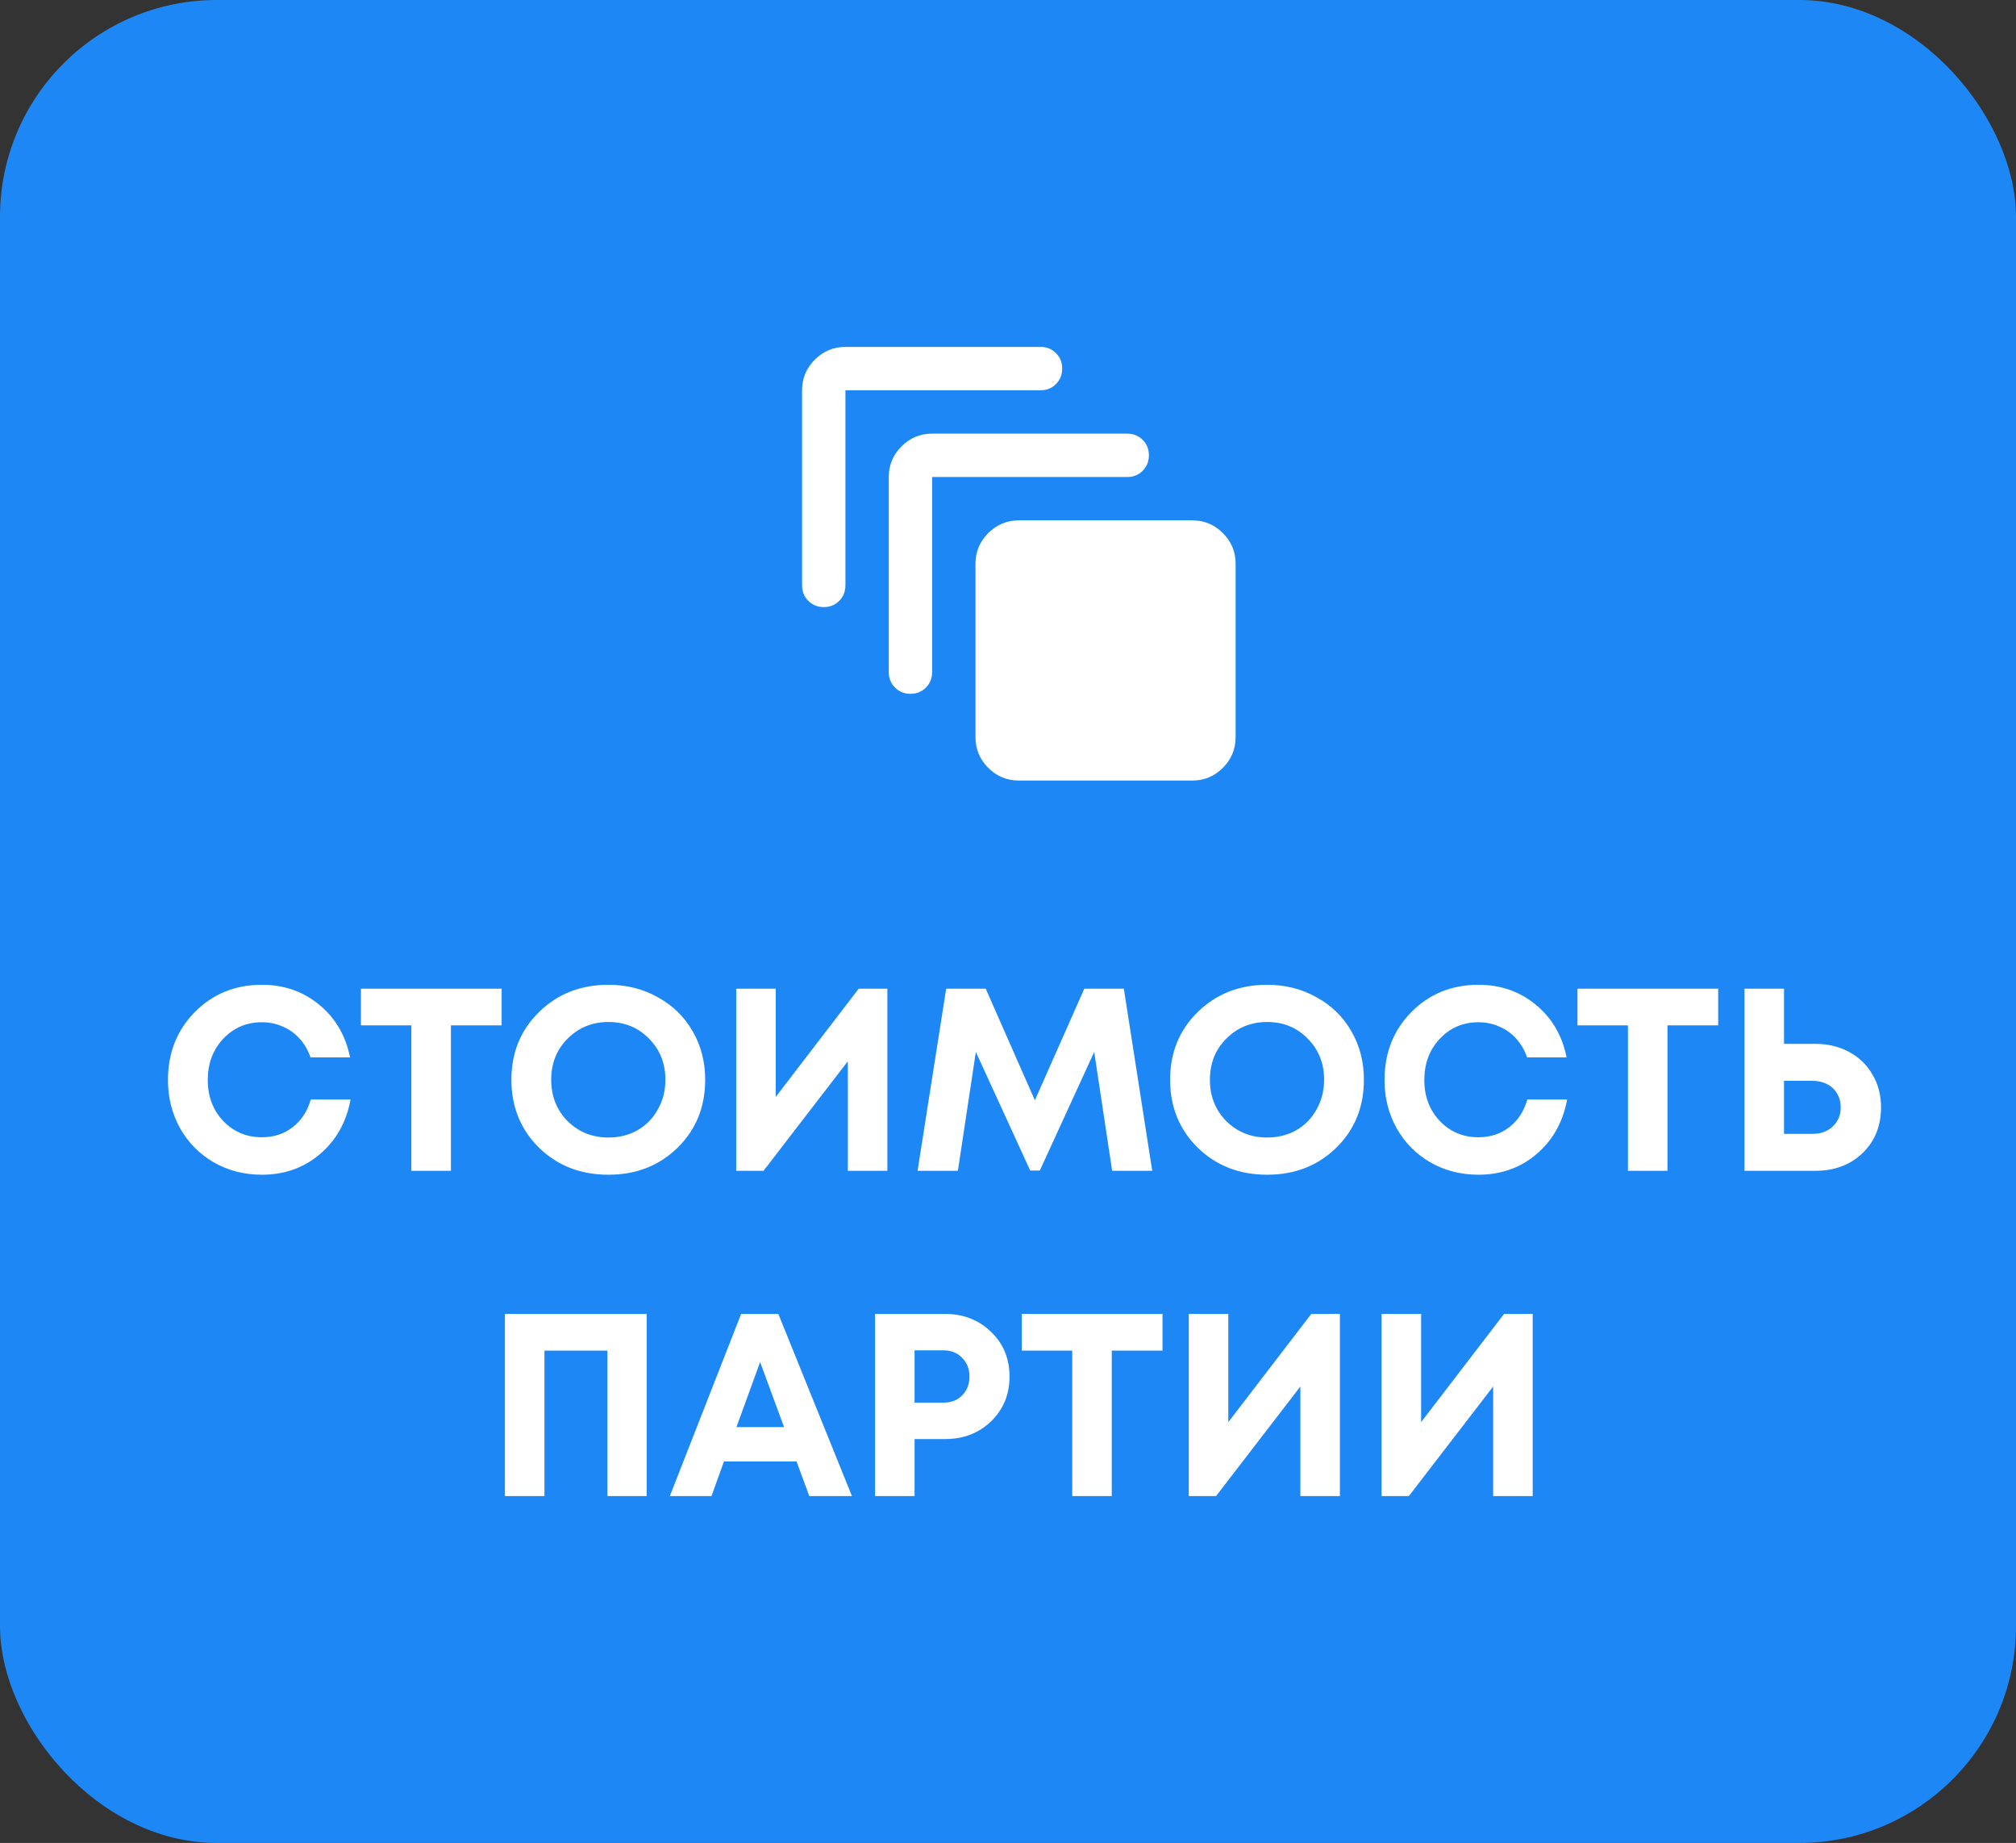 <?xml version="1.0" encoding="UTF-8"?> <svg xmlns="http://www.w3.org/2000/svg" width="93" height="85" viewBox="0 0 93 85" fill="none"><rect x="0" y="0" width="93" height="85" fill="#333333" stroke="none"/><rect width="93" height="85" rx="10" fill="#1D88F5"></rect><path d="M12.08 54.18C11.272 54.18 10.536 53.992 9.872 53.616C9.208 53.232 8.688 52.708 8.312 52.044C7.936 51.372 7.748 50.628 7.748 49.812C7.748 48.564 8.16 47.52 8.984 46.68C9.816 45.84 10.848 45.42 12.08 45.42C13.104 45.42 13.988 45.728 14.732 46.344C15.476 46.96 15.948 47.768 16.148 48.768H14.324C14.212 48.44 14.048 48.156 13.832 47.916C13.616 47.668 13.356 47.48 13.052 47.352C12.756 47.216 12.432 47.148 12.08 47.148C11.368 47.148 10.772 47.404 10.292 47.916C9.82 48.42 9.584 49.052 9.584 49.812C9.584 50.564 9.82 51.192 10.292 51.696C10.772 52.2 11.368 52.452 12.08 52.452C12.632 52.452 13.108 52.296 13.508 51.984C13.908 51.672 14.184 51.248 14.336 50.712H16.172C15.98 51.752 15.508 52.592 14.756 53.232C14.012 53.864 13.12 54.18 12.08 54.18ZM23.141 45.6V47.292H20.801V54H18.977V47.292H16.649V45.6H23.141ZM28.067 54.18C26.787 54.18 25.719 53.764 24.863 52.932C24.015 52.092 23.591 51.048 23.591 49.8C23.591 48.552 24.015 47.512 24.863 46.68C25.719 45.84 26.787 45.42 28.067 45.42C28.907 45.42 29.667 45.612 30.347 45.996C31.035 46.372 31.571 46.896 31.955 47.568C32.339 48.232 32.531 48.976 32.531 49.8C32.531 51.056 32.107 52.1 31.259 52.932C30.411 53.764 29.347 54.18 28.067 54.18ZM28.067 52.464C28.563 52.464 29.011 52.352 29.411 52.128C29.811 51.896 30.123 51.576 30.347 51.168C30.579 50.76 30.695 50.304 30.695 49.8C30.695 49.04 30.443 48.408 29.939 47.904C29.443 47.392 28.819 47.136 28.067 47.136C27.323 47.136 26.695 47.392 26.183 47.904C25.679 48.408 25.427 49.04 25.427 49.8C25.427 50.56 25.679 51.196 26.183 51.708C26.695 52.212 27.323 52.464 28.067 52.464ZM39.614 45.6H40.934V54H39.11V48.948L35.222 54H33.962V45.6H35.786V50.592L39.614 45.6ZM53.153 54H51.304L50.477 48.516L47.968 53.988H47.525L45.017 48.516L44.188 54H42.328L43.648 45.6H45.472L47.74 50.748L50.02 45.6H51.844L53.153 54ZM58.454 54.18C57.174 54.18 56.106 53.764 55.25 52.932C54.402 52.092 53.978 51.048 53.978 49.8C53.978 48.552 54.402 47.512 55.25 46.68C56.106 45.84 57.174 45.42 58.454 45.42C59.294 45.42 60.054 45.612 60.734 45.996C61.422 46.372 61.958 46.896 62.342 47.568C62.726 48.232 62.918 48.976 62.918 49.8C62.918 51.056 62.494 52.1 61.646 52.932C60.798 53.764 59.734 54.18 58.454 54.18ZM58.454 52.464C58.95 52.464 59.398 52.352 59.798 52.128C60.198 51.896 60.51 51.576 60.734 51.168C60.966 50.76 61.082 50.304 61.082 49.8C61.082 49.04 60.83 48.408 60.326 47.904C59.83 47.392 59.206 47.136 58.454 47.136C57.71 47.136 57.082 47.392 56.57 47.904C56.066 48.408 55.814 49.04 55.814 49.8C55.814 50.56 56.066 51.196 56.57 51.708C57.082 52.212 57.71 52.464 58.454 52.464ZM68.201 54.18C67.393 54.18 66.657 53.992 65.993 53.616C65.329 53.232 64.809 52.708 64.433 52.044C64.057 51.372 63.869 50.628 63.869 49.812C63.869 48.564 64.281 47.52 65.105 46.68C65.937 45.84 66.969 45.42 68.201 45.42C69.225 45.42 70.109 45.728 70.853 46.344C71.597 46.96 72.069 47.768 72.269 48.768H70.445C70.333 48.44 70.169 48.156 69.953 47.916C69.737 47.668 69.477 47.48 69.173 47.352C68.877 47.216 68.553 47.148 68.201 47.148C67.489 47.148 66.893 47.404 66.413 47.916C65.941 48.42 65.705 49.052 65.705 49.812C65.705 50.564 65.941 51.192 66.413 51.696C66.893 52.2 67.489 52.452 68.201 52.452C68.753 52.452 69.229 52.296 69.629 51.984C70.029 51.672 70.305 51.248 70.457 50.712H72.293C72.101 51.752 71.629 52.592 70.877 53.232C70.133 53.864 69.241 54.18 68.201 54.18ZM79.262 45.6V47.292H76.922V54H75.098V47.292H72.77V45.6H79.262ZM83.738 48.144C84.322 48.144 84.842 48.268 85.298 48.516C85.762 48.764 86.122 49.112 86.378 49.56C86.642 50 86.774 50.504 86.774 51.072C86.774 51.928 86.49 52.632 85.922 53.184C85.354 53.728 84.626 54 83.738 54H80.474V45.6H82.298V48.144H83.738ZM83.606 52.296C83.99 52.296 84.302 52.184 84.542 51.96C84.79 51.728 84.914 51.432 84.914 51.072C84.914 50.832 84.858 50.62 84.746 50.436C84.642 50.252 84.49 50.108 84.29 50.004C84.09 49.9 83.862 49.848 83.606 49.848H82.298V52.296H83.606ZM23.292 60.6H29.832V69H28.02V62.292H25.116V69H23.292V60.6ZM37.333 69L36.745 67.404H33.397L32.821 69H30.901L34.189 60.6H35.905L39.301 69H37.333ZM35.065 62.82L33.973 65.82H36.169L35.065 62.82ZM43.594 60.6C44.442 60.6 45.15 60.876 45.718 61.428C46.286 61.972 46.57 62.66 46.57 63.492C46.57 64.316 46.286 65.004 45.718 65.556C45.15 66.1 44.442 66.372 43.594 66.372H42.19V69H40.366V60.6H43.594ZM43.522 64.692C43.882 64.692 44.17 64.58 44.386 64.356C44.61 64.132 44.722 63.844 44.722 63.492C44.722 63.14 44.61 62.852 44.386 62.628C44.17 62.396 43.882 62.28 43.522 62.28H42.19V64.692H43.522ZM53.627 60.6V62.292H51.287V69H49.463V62.292H47.135V60.6H53.627ZM60.491 60.6H61.811V69H59.987V63.948L56.099 69H54.839V60.6H56.663V65.592L60.491 60.6ZM69.385 60.6H70.705V69H68.881V63.948L64.993 69H63.733V60.6H65.557V65.592L69.385 60.6Z" fill="white"></path><path d="M47 36C46.45 36 45.979 35.804 45.588 35.413C45.197 35.022 45.001 34.551 45 34V26C45 25.45 45.196 24.979 45.588 24.588C45.98 24.197 46.451 24.001 47 24H55C55.55 24 56.021 24.196 56.413 24.588C56.805 24.98 57.001 25.451 57 26V34C57 34.55 56.804 35.021 56.413 35.413C56.022 35.805 55.551 36.001 55 36H47ZM41 31V22C41 21.45 41.196 20.979 41.588 20.588C41.98 20.197 42.451 20.001 43 20H52C52.283 20 52.521 20.096 52.713 20.288C52.905 20.48 53.001 20.717 53 21C52.999 21.283 52.903 21.52 52.712 21.713C52.521 21.906 52.283 22.001 52 22H43V31C43 31.283 42.904 31.521 42.712 31.713C42.52 31.905 42.283 32.001 42 32C41.717 31.999 41.48 31.903 41.288 31.712C41.096 31.521 41 31.283 41 31ZM37 27V18C37 17.45 37.196 16.979 37.588 16.588C37.98 16.197 38.451 16.001 39 16H48C48.283 16 48.521 16.096 48.713 16.288C48.905 16.48 49.001 16.717 49 17C48.999 17.283 48.903 17.52 48.712 17.713C48.521 17.906 48.283 18.001 48 18H39V27C39 27.283 38.904 27.521 38.712 27.713C38.52 27.905 38.283 28.001 38 28C37.717 27.999 37.48 27.903 37.288 27.712C37.096 27.521 37 27.283 37 27Z" fill="white"></path></svg> 